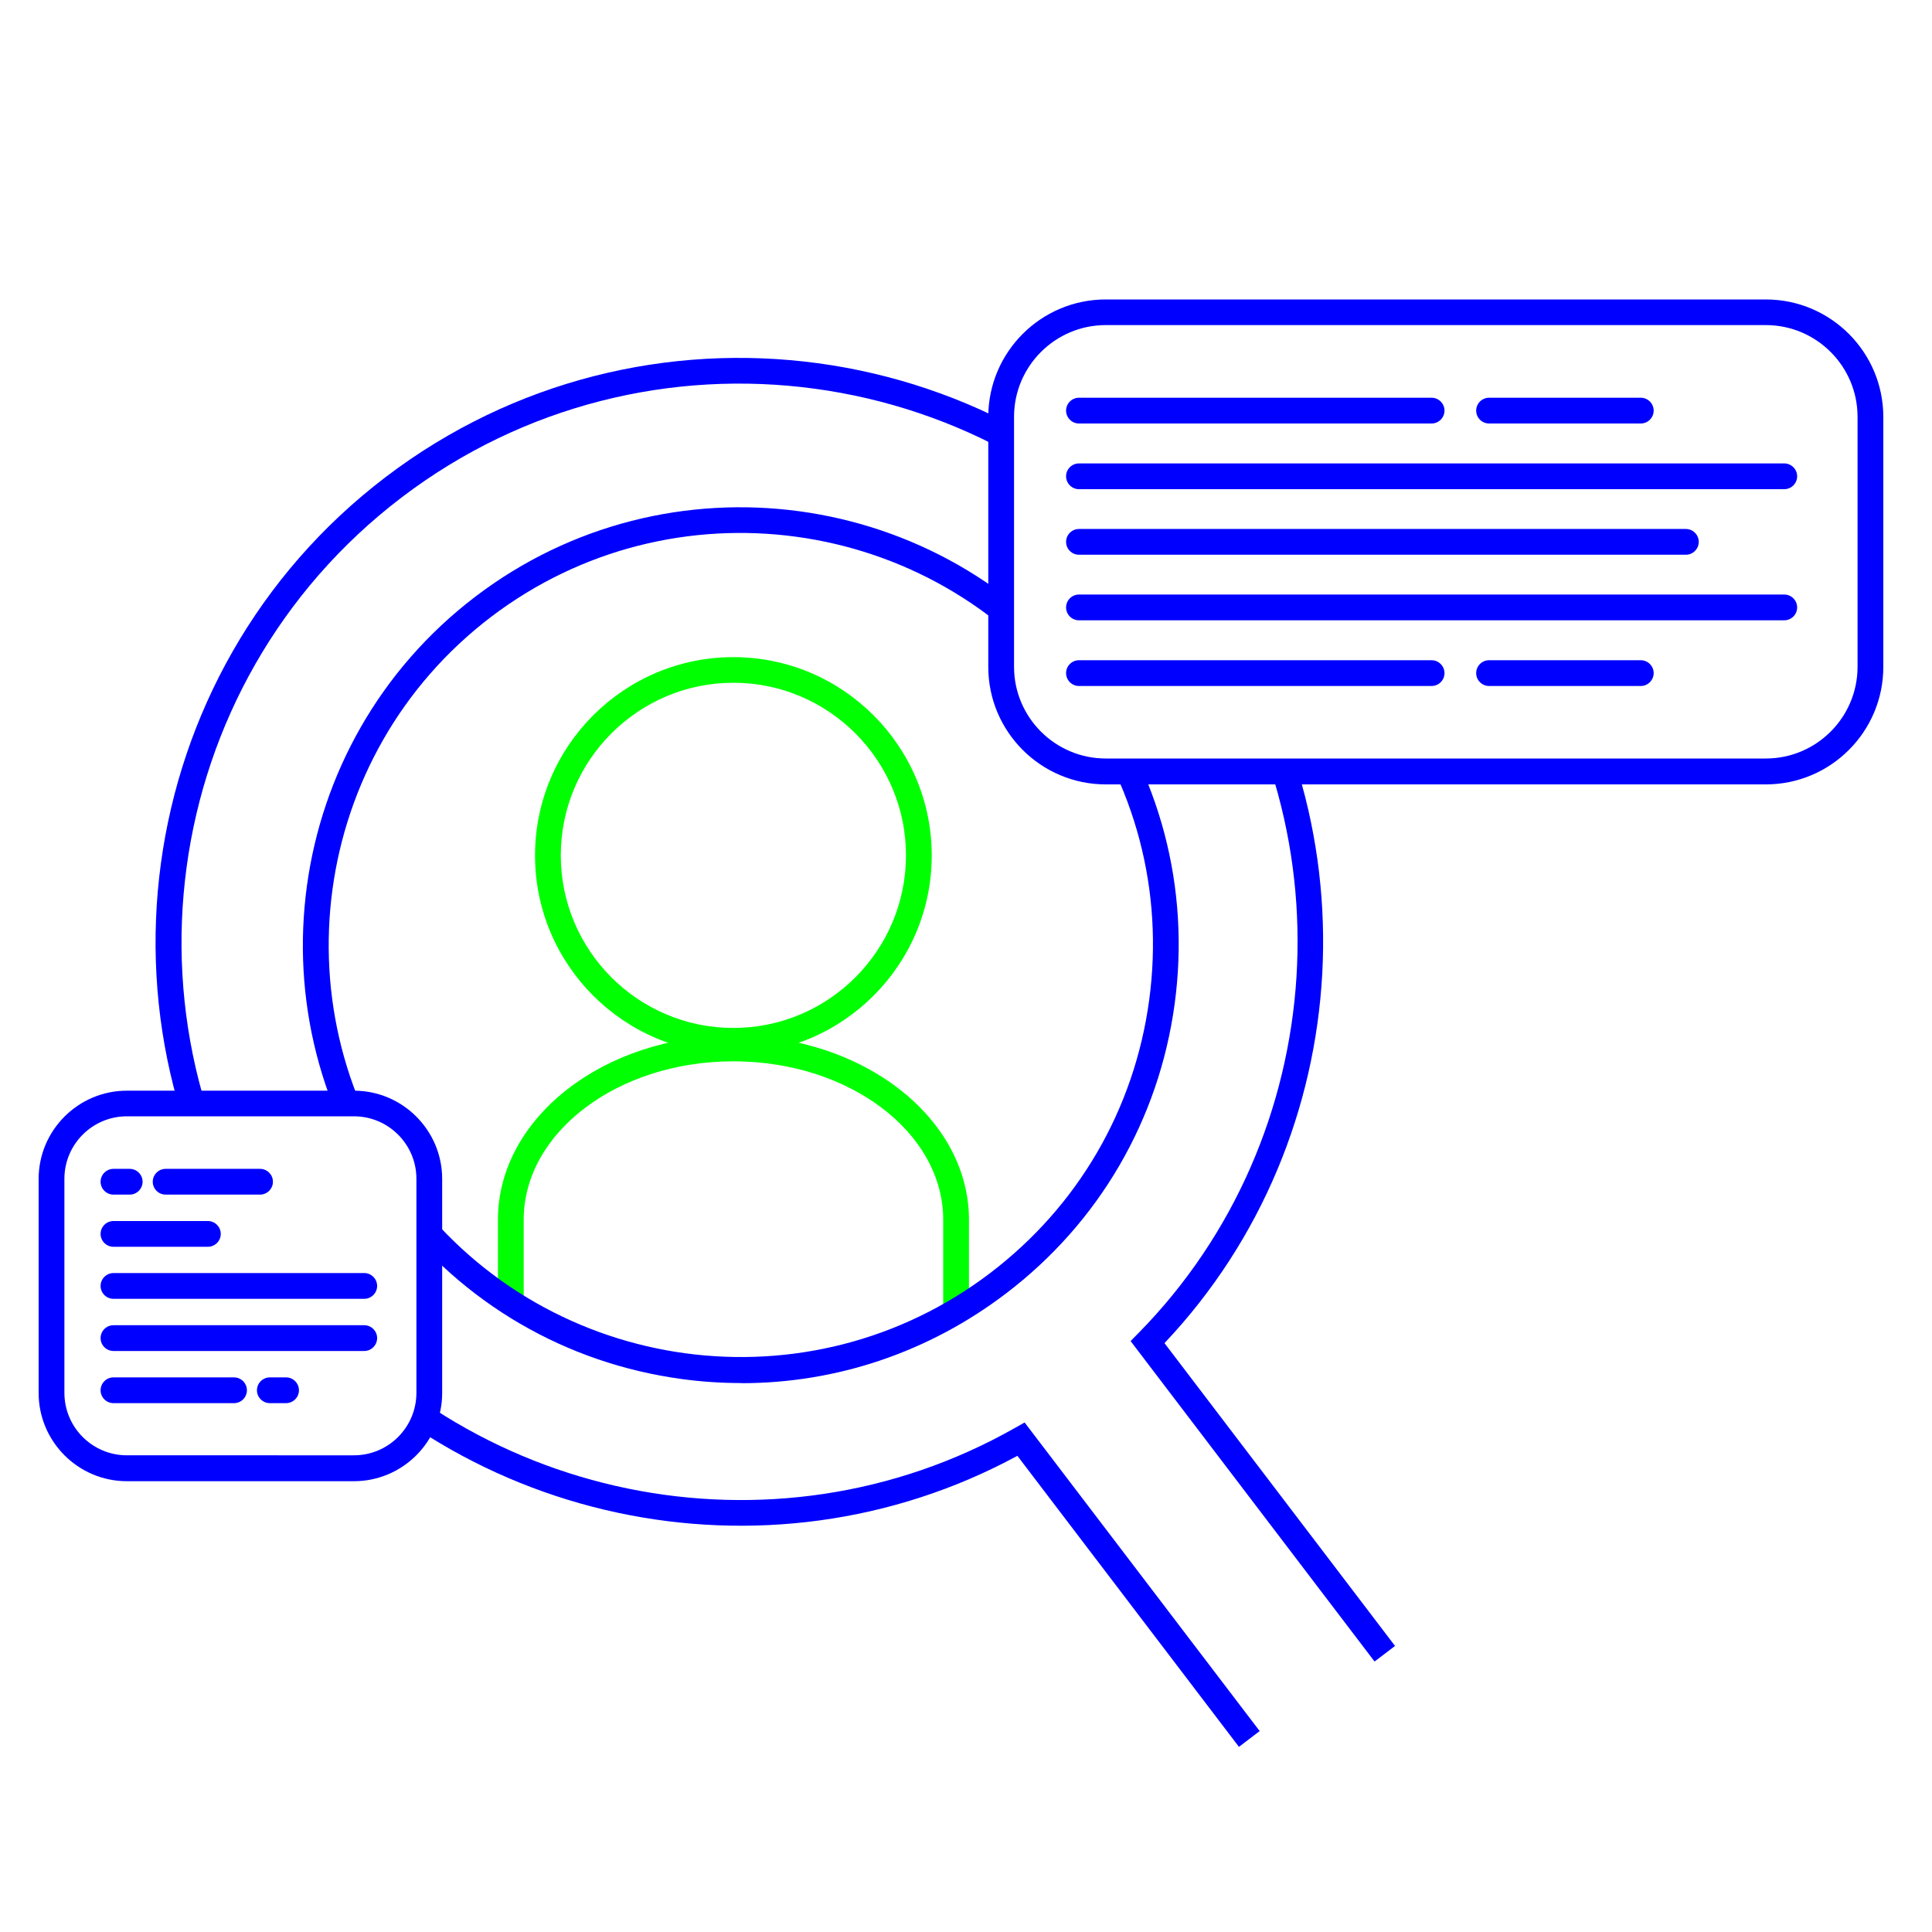 <?xml version="1.0" encoding="UTF-8"?>
<svg id="Ebene_2" data-name="Ebene 2" xmlns="http://www.w3.org/2000/svg" viewBox="0 0 150 150">
  <defs>
    <style>
      .cls-1 {
        fill: lime;
      }

      .cls-2 {
        fill: blue;
      }

      .cls-3 {
        fill: #fff;
      }
    </style>
  </defs>
  <g id="Ebene_1-2" data-name="Ebene 1">
    <g>
      <rect class="cls-3" width="150" height="150"/>
      <g>
        <g>
          <path class="cls-1" d="M75.23,110.21h-2v-15.51c0-6.78-7.31-12.3-16.29-12.3s-16.28,5.52-16.28,12.3v15.51h-2v-15.51c0-7.88,8.2-14.3,18.28-14.3s18.29,6.41,18.29,14.3v15.51Z"/>
          <g>
            <circle class="cls-3" cx="56.94" cy="66.41" r="14.4"/>
            <path class="cls-1" d="M56.94,81.82c-8.49,0-15.4-6.91-15.4-15.4s6.91-15.4,15.4-15.4,15.4,6.91,15.4,15.4-6.91,15.4-15.4,15.4Zm0-28.81c-7.39,0-13.4,6.01-13.4,13.4s6.01,13.4,13.4,13.4,13.4-6.01,13.4-13.4-6.01-13.4-13.4-13.4Z"/>
          </g>
        </g>
        <g>
          <path class="cls-3" d="M107.5,128.39l-18.42-24.19c15.22-15.47,17.17-40.17,3.63-57.95-14.84-19.49-42.68-23.27-62.17-8.42-19.49,14.84-23.27,42.68-8.42,62.17,13.61,17.87,38.13,22.52,57.14,11.73l17.72,23.27M31.24,93.36c-11.04-14.5-8.24-35.21,6.27-46.25,14.5-11.04,35.21-8.24,46.25,6.27s8.24,35.21-6.27,46.25c-14.5,11.04-35.21,8.24-46.25-6.27Z"/>
          <path class="cls-2" d="M96.18,135.61l-17.19-22.58c-19.51,10.57-44.16,5.32-57.66-12.42-15.15-19.9-11.29-48.42,8.61-63.57,19.9-15.15,48.42-11.29,63.58,8.61,13.4,17.6,12.01,42.64-3.11,58.63l17.9,23.51-1.59,1.21-18.94-24.88,.61-.62c15-15.25,16.53-39.6,3.55-56.64-14.49-19.02-41.75-22.72-60.77-8.23-19.02,14.49-22.72,41.75-8.23,60.77,13.08,17.18,37.09,22.11,55.85,11.47l.76-.43,18.25,23.96-1.59,1.21Zm-38.61-28.23c-1.54,0-3.08-.1-4.63-.31-9-1.22-16.99-5.87-22.49-13.1h0c-11.36-14.92-8.46-36.29,6.46-47.65,14.92-11.36,36.29-8.46,47.65,6.46,5.5,7.23,7.86,16.16,6.64,25.16-1.22,9-5.87,16.99-13.1,22.49-5.98,4.55-13.13,6.96-20.53,6.96Zm-25.53-14.62c10.69,14.04,30.81,16.76,44.85,6.07,6.8-5.18,11.18-12.69,12.33-21.17s-1.07-16.88-6.25-23.68c-10.69-14.04-30.81-16.76-44.85-6.08-14.04,10.69-16.76,30.81-6.07,44.85h0Z"/>
        </g>
        <g>
          <g>
            <path class="cls-3" d="M137.1,59.9h-51.25c-4.49,0-8.12-3.64-8.12-8.12v-19.41c0-4.49,3.64-8.12,8.12-8.12h51.25c4.49,0,8.12,3.64,8.12,8.12v19.41c0,4.49-3.64,8.12-8.12,8.12Z"/>
            <path class="cls-2" d="M137.1,60.9h-51.25c-5.03,0-9.12-4.09-9.12-9.12v-19.41c0-5.03,4.09-9.12,9.12-9.12h51.25c5.03,0,9.12,4.09,9.12,9.12v19.41c0,5.03-4.09,9.12-9.12,9.12ZM85.85,25.24c-3.93,0-7.12,3.2-7.12,7.12v19.41c0,3.93,3.2,7.12,7.12,7.12h51.25c3.93,0,7.12-3.2,7.12-7.12v-19.41c0-3.93-3.2-7.12-7.12-7.12h-51.25Z"/>
          </g>
          <path class="cls-2" d="M138.53,37.98h-54.76c-.55,0-1-.45-1-1s.45-1,1-1h54.76c.55,0,1,.45,1,1s-.45,1-1,1Z"/>
          <path class="cls-2" d="M111.15,32.88h-27.38c-.55,0-1-.45-1-1s.45-1,1-1h27.38c.55,0,1,.45,1,1s-.45,1-1,1Z"/>
          <path class="cls-2" d="M127.39,32.88h-11.78c-.55,0-1-.45-1-1s.45-1,1-1h11.78c.55,0,1,.45,1,1s-.45,1-1,1Z"/>
          <path class="cls-2" d="M111.15,53.26h-27.38c-.55,0-1-.45-1-1s.45-1,1-1h27.38c.55,0,1,.45,1,1s-.45,1-1,1Z"/>
          <path class="cls-2" d="M127.39,53.26h-11.78c-.55,0-1-.45-1-1s.45-1,1-1h11.78c.55,0,1,.45,1,1s-.45,1-1,1Z"/>
          <path class="cls-2" d="M130.89,43.07h-47.12c-.55,0-1-.45-1-1s.45-1,1-1h47.12c.55,0,1,.45,1,1s-.45,1-1,1Z"/>
          <path class="cls-2" d="M138.53,48.16h-54.76c-.55,0-1-.45-1-1s.45-1,1-1h54.76c.55,0,1,.45,1,1s-.45,1-1,1Z"/>
        </g>
        <g>
          <g>
            <path class="cls-3" d="M15.24,114.01h-5.38c-3.23,0-5.85-2.62-5.85-5.85v-16.62c0-3.23,2.62-5.85,5.85-5.85H27.48c3.23,0,5.85,2.62,5.85,5.85v16.62c0,3.23-2.62,5.85-5.85,5.85H15.24Z"/>
            <path class="cls-2" d="M27.48,115H9.85c-3.78,0-6.85-3.08-6.85-6.85v-16.62c0-3.78,3.08-6.85,6.85-6.85H27.48c3.78,0,6.85,3.08,6.85,6.85v16.62c0,3.78-3.08,6.85-6.85,6.85Zm-17.63-28.33c-2.68,0-4.85,2.18-4.85,4.85v16.62c0,2.68,2.18,4.85,4.85,4.85H27.48c2.68,0,4.85-2.18,4.85-4.85v-16.62c0-2.68-2.18-4.85-4.85-4.85H9.85Z"/>
          </g>
          <path class="cls-2" d="M16.14,96.8h-7.33c-.55,0-1-.45-1-1s.45-1,1-1h7.33c.55,0,1,.45,1,1s-.45,1-1,1Z"/>
          <path class="cls-2" d="M20.19,92.75h-7.33c-.55,0-1-.45-1-1s.45-1,1-1h7.33c.55,0,1,.45,1,1s-.45,1-1,1Z"/>
          <path class="cls-2" d="M10.07,92.75h-1.26c-.55,0-1-.45-1-1s.45-1,1-1h1.26c.55,0,1,.45,1,1s-.45,1-1,1Z"/>
          <path class="cls-2" d="M22.21,108.94h-1.26c-.55,0-1-.45-1-1s.45-1,1-1h1.26c.55,0,1,.45,1,1s-.45,1-1,1Z"/>
          <path class="cls-2" d="M18.16,108.94H8.81c-.55,0-1-.45-1-1s.45-1,1-1h9.36c.55,0,1,.45,1,1s-.45,1-1,1Z"/>
          <path class="cls-2" d="M28.28,100.84H8.81c-.55,0-1-.45-1-1s.45-1,1-1H28.28c.55,0,1,.45,1,1s-.45,1-1,1Z"/>
          <path class="cls-2" d="M28.28,104.89H8.81c-.55,0-1-.45-1-1s.45-1,1-1H28.28c.55,0,1,.45,1,1s-.45,1-1,1Z"/>
        </g>
      </g>
    </g>
  </g>
</svg>